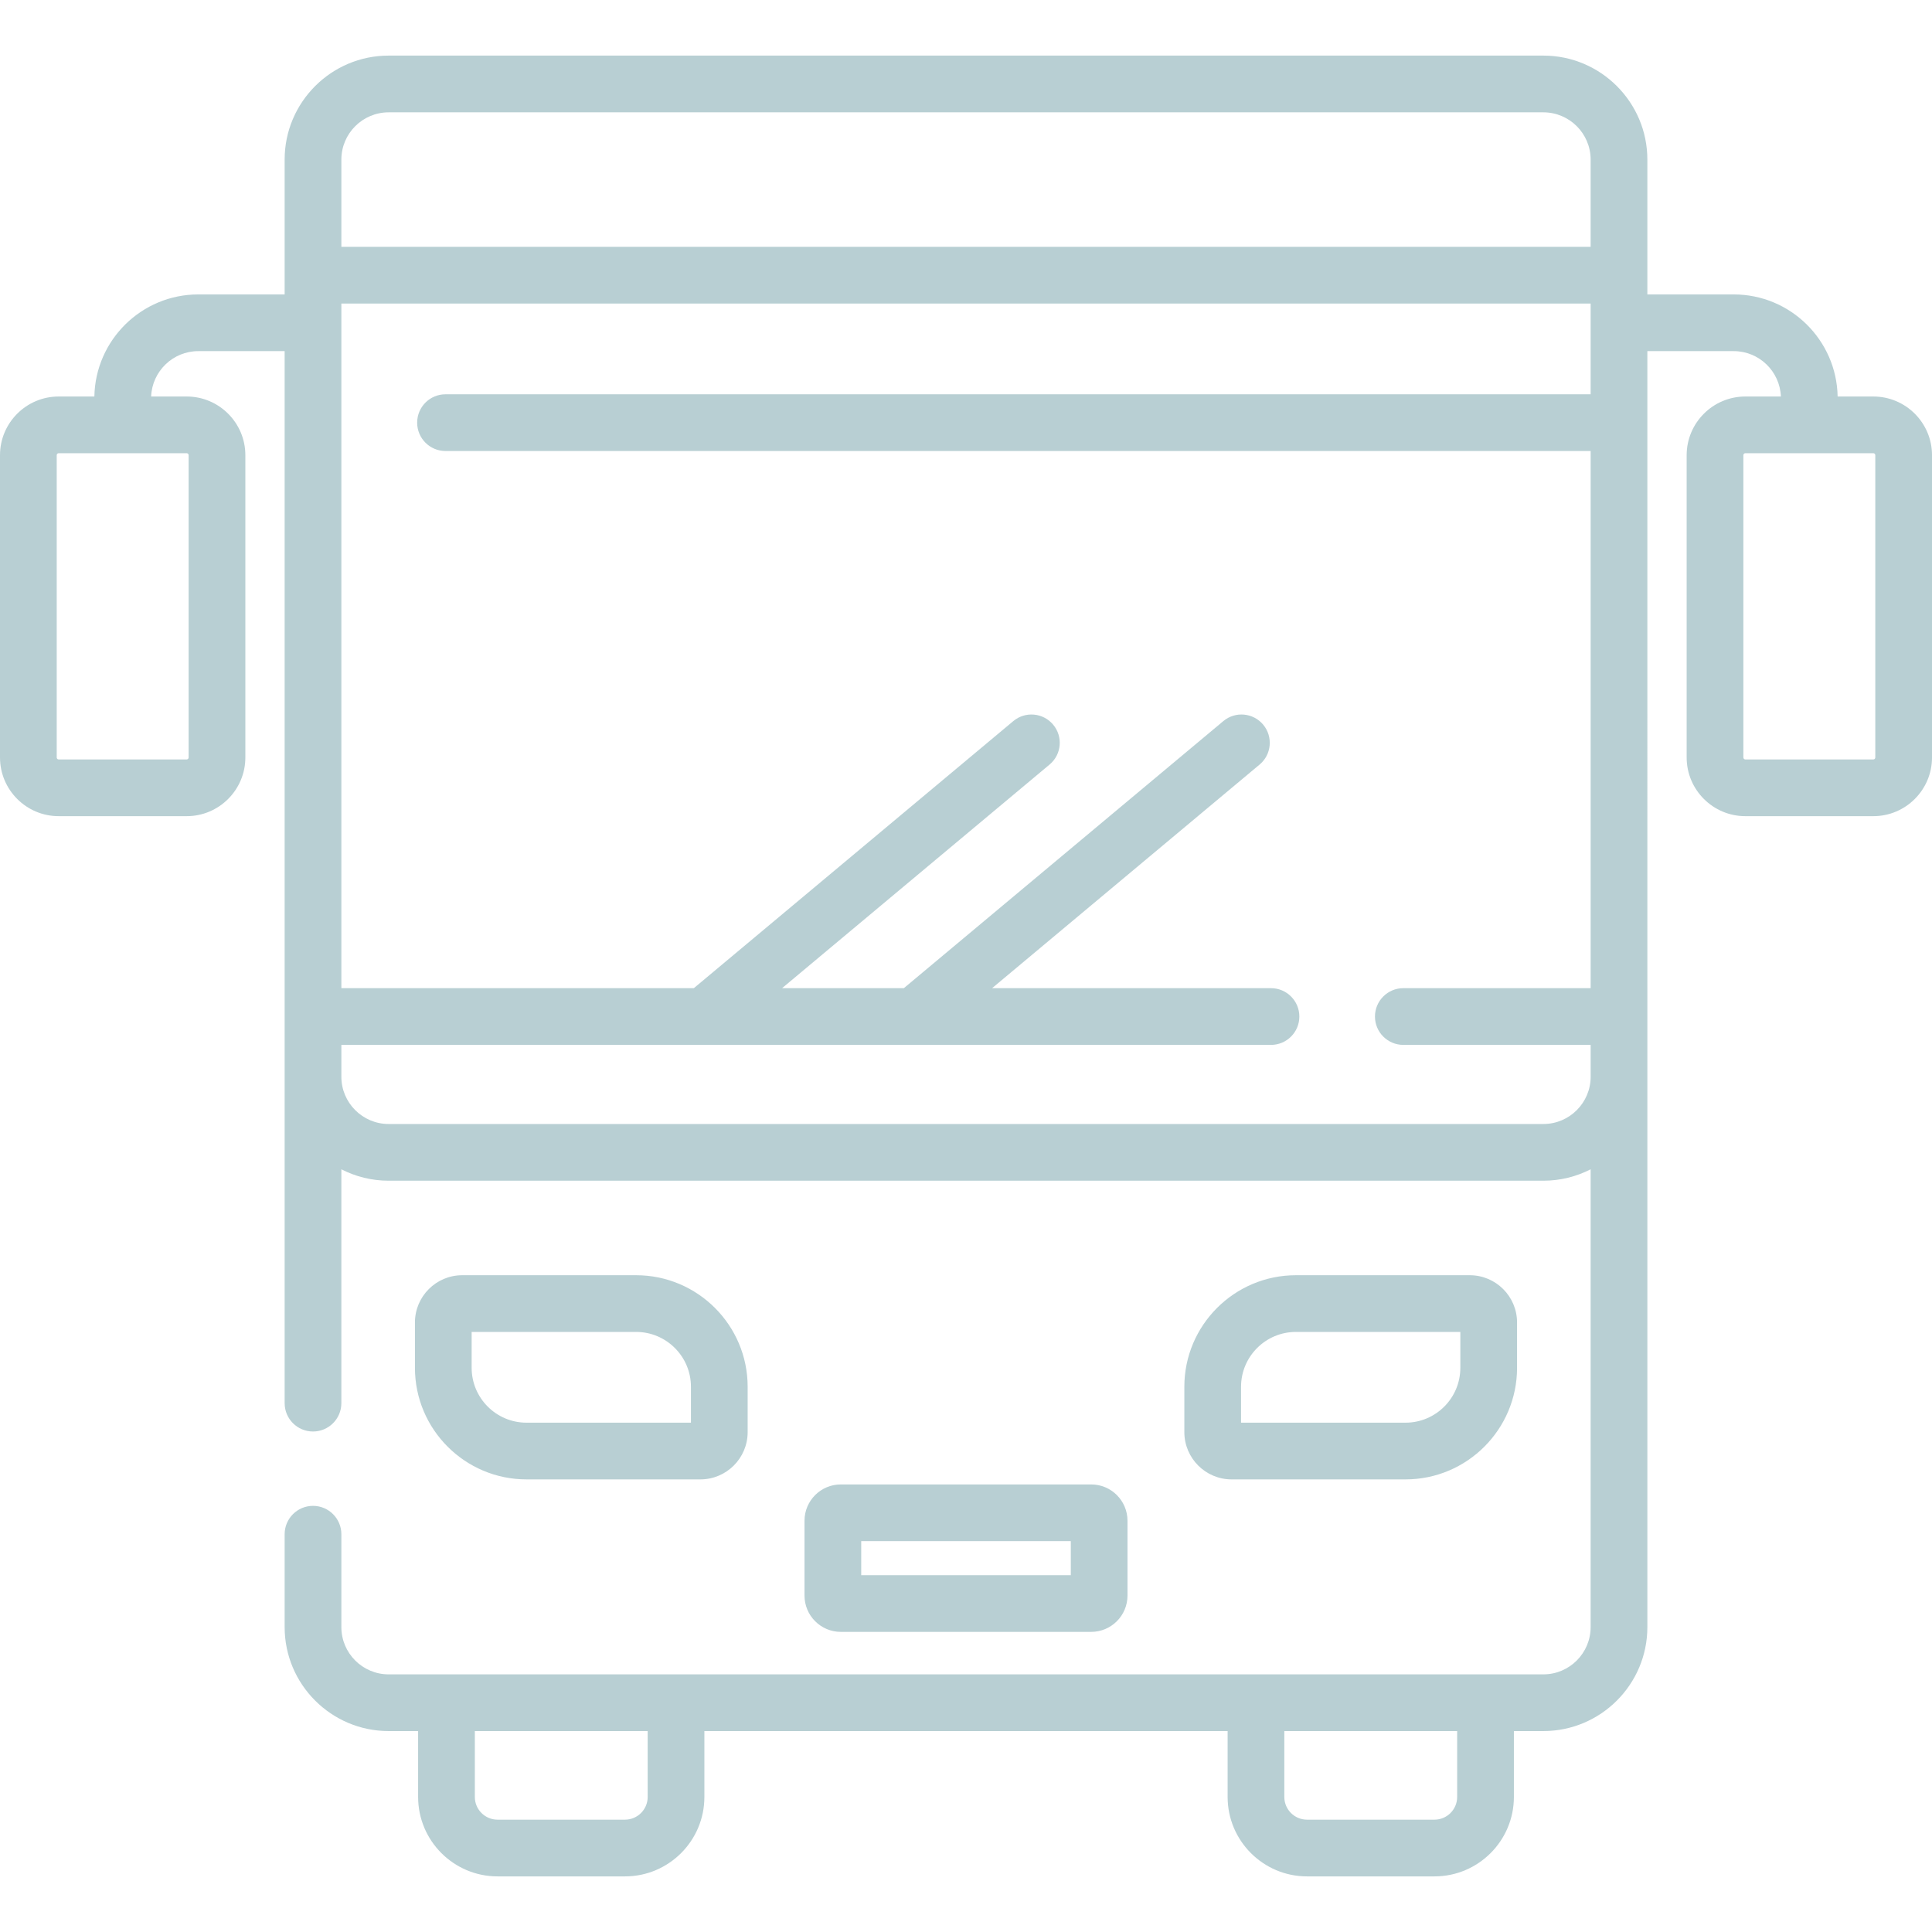 <svg xmlns="http://www.w3.org/2000/svg" id="Capa_1" viewBox="0 0 200 200"><defs><style>      .st0 {        fill: #b8cfd3;      }    </style></defs><path class="st0" d="M193.925,41.046h-3.694c-.105-5.844-4.889-10.567-10.757-10.567h-8.94v-13.959c0-5.934-4.829-10.764-10.764-10.764H40.23c-5.936,0-10.764,4.829-10.764,10.764v13.959h-8.94c-5.869,0-10.652,4.723-10.757,10.567h-3.694c-3.349,0-6.075,2.725-6.075,6.075v31.293c0,3.349,2.725,6.075,6.075,6.075h13.249c3.349,0,6.075-2.725,6.075-6.075v-31.293c0-3.349-2.725-6.075-6.075-6.075h-3.679c.104-2.606,2.251-4.697,4.881-4.697h8.94v108.904c0,1.622,1.314,2.936,2.936,2.936s2.936-1.314,2.936-2.936v-24.208c1.468.754,3.131,1.181,4.892,1.181h119.54c1.761,0,3.424-.427,4.892-1.181v47.392c0,2.698-2.194,4.892-4.892,4.892H40.23c-2.698,0-4.892-2.194-4.892-4.892v-9.616c0-1.62-1.315-2.936-2.936-2.936s-2.936,1.315-2.936,2.936v9.616c0,5.934,4.828,10.762,10.764,10.762h3.053v6.824c0,4.532,3.687,8.22,8.22,8.22h13.196c4.532,0,8.218-3.688,8.218-8.22v-6.824h54.166v6.824c0,4.532,3.687,8.22,8.218,8.22h13.196c4.533,0,8.22-3.688,8.22-8.22v-6.824h3.053c5.936,0,10.764-4.828,10.764-10.762V36.349h8.94c2.631,0,4.778,2.09,4.883,4.697h-3.679c-3.349,0-6.076,2.725-6.076,6.075v31.293c0,3.349,2.727,6.075,6.076,6.075h13.248c3.349,0,6.075-2.725,6.075-6.075v-31.293c0-3.349-2.725-6.075-6.075-6.075ZM19.324,46.916c.113,0,.203.092.203.204v31.293c0,.113-.092.204-.203.204H6.075c-.113,0-.204-.092-.204-.204v-31.293c0-.113.092-.204.204-.204h13.249ZM64.699,188.371h-13.196c-1.295,0-2.348-1.054-2.348-2.348v-6.824h17.891v6.824h.002c0,1.294-1.054,2.348-2.348,2.348ZM150.845,186.023c0,1.294-1.053,2.348-2.348,2.348h-13.196c-1.294,0-2.348-1.054-2.348-2.348v-6.824h17.892v6.824ZM35.338,16.521c0-2.698,2.194-4.892,4.892-4.892h119.54c2.698,0,4.892,2.194,4.892,4.892v9.032H35.338v-9.032ZM164.664,102.295h-19.392c-1.622,0-2.936,1.314-2.936,2.936s1.314,2.936,2.936,2.936h19.392v3.297c0,2.696-2.194,4.892-4.892,4.892H40.23c-2.698,0-4.892-2.196-4.892-4.892v-3.297h96.234c1.622,0,2.936-1.314,2.936-2.936s-1.314-2.936-2.936-2.936h-28.871l27.695-23.151c1.241-1.038,1.405-2.885.368-4.128-1.038-1.241-2.885-1.407-4.126-.368l-33.072,27.646h-12.605l27.693-23.151c1.242-1.038,1.407-2.885.369-4.126-1.038-1.242-2.885-1.408-4.128-.369l-33.07,27.647h-36.487V31.424h129.324v9.393H46.118c-1.62,0-2.934,1.314-2.934,2.936s1.314,2.936,2.934,2.936h118.546v55.606ZM194.13,78.413c0,.113-.092.204-.204.204h-13.248c-.113,0-.204-.092-.204-.204v-31.293c0-.113.092-.204.204-.204h13.248c.113,0,.204.092.204.204v31.293ZM72.505,153.146c2.698,0,4.892-2.196,4.892-4.893v-4.697c0-6.366-5.179-11.545-11.546-11.545h-18.004c-2.698,0-4.892,2.194-4.892,4.892v4.697c0,6.366,5.179,11.546,11.546,11.546h18.004ZM48.825,141.6v-3.719h17.026c3.13,0,5.675,2.547,5.675,5.675v3.719h-17.024c-3.13,0-5.676-2.547-5.676-5.675ZM145.499,153.146c6.367,0,11.546-5.18,11.546-11.546v-4.697c0-2.698-2.194-4.892-4.892-4.892h-18.004c-6.366,0-11.546,5.179-11.546,11.545v4.697c0,2.698,2.194,4.893,4.892,4.893h18.004ZM128.473,143.556c0-3.13,2.547-5.675,5.676-5.675h17.024v3.719c0,3.13-2.545,5.675-5.675,5.675h-17.026v-3.719ZM112.958,168.932c2.074,0,3.76-1.686,3.76-3.76v-7.744c0-2.074-1.686-3.76-3.76-3.76h-25.916c-2.074,0-3.76,1.686-3.76,3.76v7.744c0,2.074,1.686,3.76,3.76,3.76h25.916ZM89.153,159.538h21.695v3.523h-21.695v-3.523Z"></path></svg>